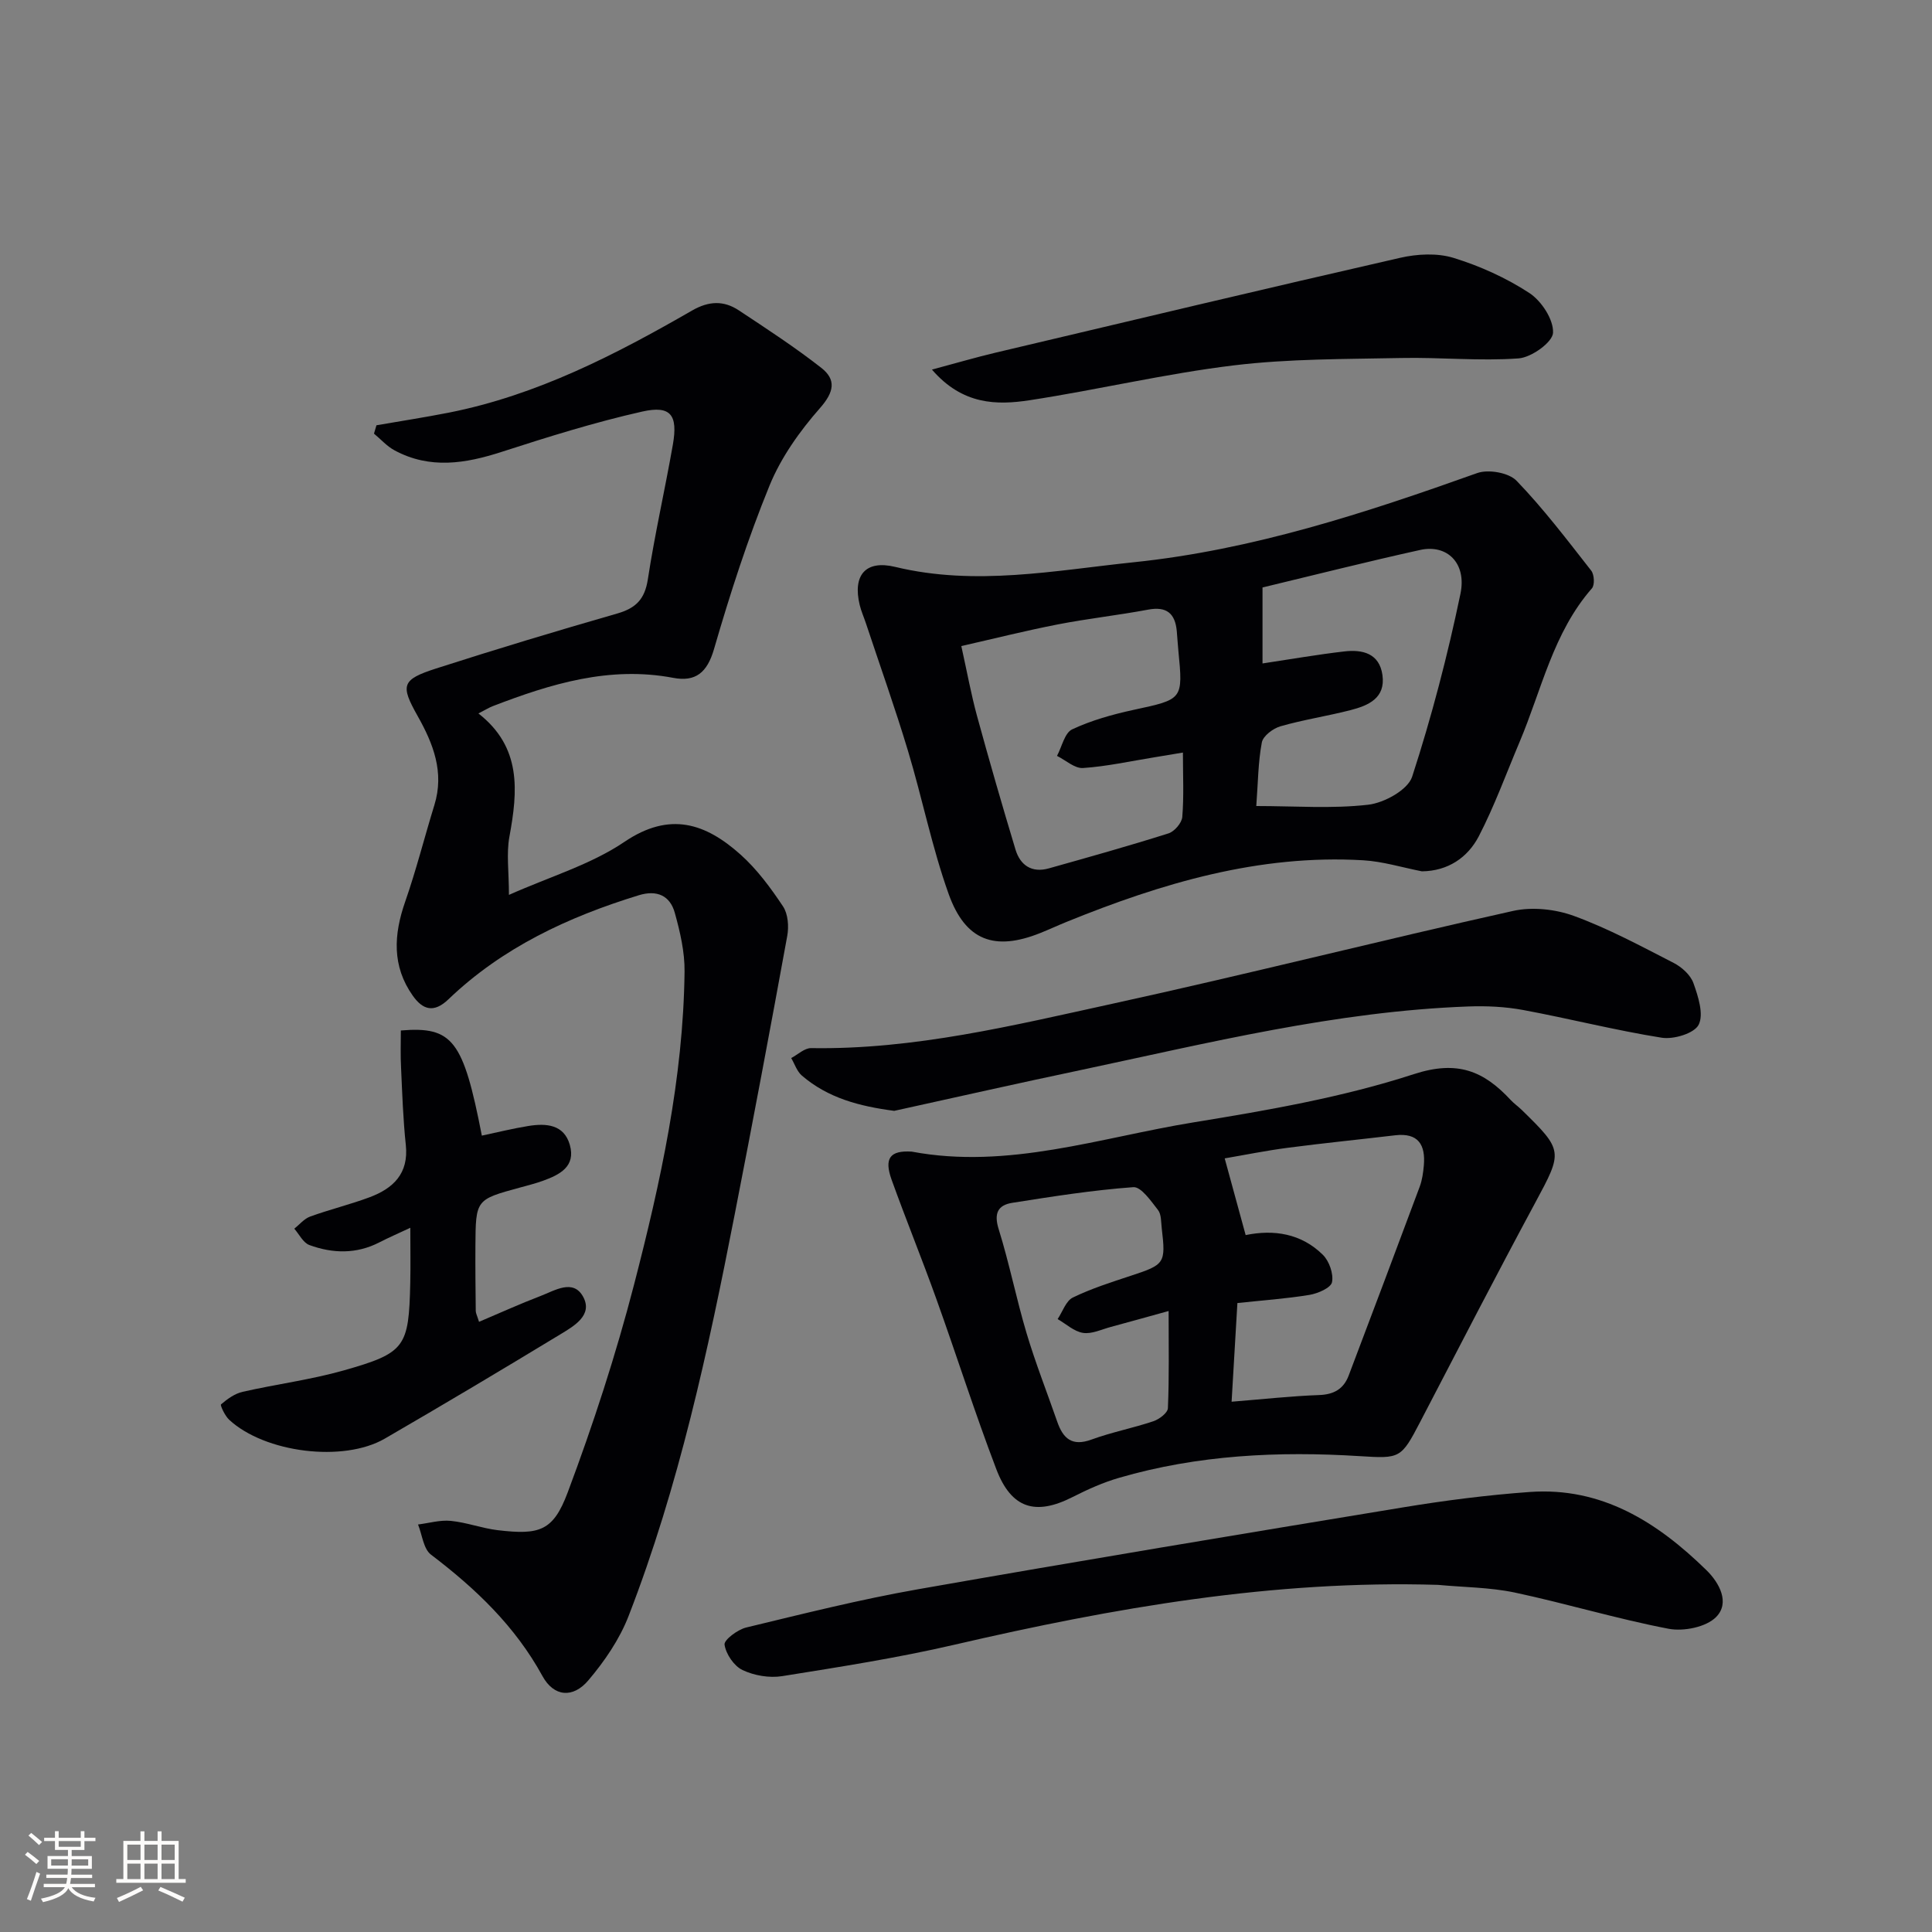 <svg enable-background="new 0 0 400 400" viewBox="0 0 400 400" xmlns="http://www.w3.org/2000/svg"><rect x="0" y="0" width="400" height="400" fill="#808080" stroke="none"/><g fill="#010104"><path d="m77.94 88.05c5-.87 10.02-1.64 15-2.62 18.21-3.61 34.45-11.98 50.33-21.13 3.47-2 6.57-2.12 9.7-.04 5.79 3.83 11.62 7.63 17.07 11.9 3.12 2.44 2.67 4.99-.27 8.33-4.19 4.76-8.07 10.22-10.45 16.05-4.5 11.01-8.17 22.4-11.49 33.84-1.42 4.89-3.82 6.84-8.45 5.96-13.18-2.49-25.33 1.23-37.36 5.86-.75.29-1.45.73-2.97 1.51 8.97 7 8.16 16.05 6.42 25.51-.65 3.51-.1 7.25-.1 12.06 8.44-3.77 16.93-6.26 23.91-10.98 9.43-6.38 16.84-3.81 24.05 2.64 3.41 3.05 6.23 6.88 8.78 10.71 1.05 1.57 1.24 4.17.88 6.13-3.51 19.26-7.13 38.5-10.89 57.71-5.5 28.17-11.54 56.22-21.95 83.07-1.87 4.83-4.98 9.38-8.35 13.35-3.17 3.74-7.13 3.41-9.49-.9-5.67-10.36-13.85-18.12-23.08-25.14-1.57-1.19-1.82-4.12-2.68-6.24 2.26-.28 4.56-.97 6.78-.75 3.28.32 6.46 1.54 9.73 1.93 8.62 1.01 11.46.23 14.48-7.83 5.28-14.09 9.97-28.48 13.74-43.04 5.49-21.22 10.19-42.68 10.45-64.76.05-4.07-.92-8.24-2.02-12.19-.99-3.57-3.7-4.79-7.45-3.64-14.62 4.49-28.24 10.83-39.41 21.54-3.05 2.93-5.34 2.15-7.38-.73-4.34-6.13-3.97-12.64-1.58-19.48 2.29-6.57 3.99-13.34 6.04-19.99 2.11-6.81-.24-12.74-3.49-18.5-3.55-6.31-3.3-7.48 3.8-9.77 12.46-4.01 25-7.79 37.59-11.41 3.84-1.11 5.67-2.97 6.3-7.07 1.43-9.34 3.55-18.58 5.18-27.89 1.07-6.13-.43-8.17-6.34-6.84-9.83 2.21-19.49 5.24-29.09 8.34-7.53 2.44-14.87 3.63-22.18-.3-1.59-.85-2.85-2.3-4.27-3.47.17-.58.34-1.15.51-1.73z"/><path d="m294.39 180.4c-4.05-.79-8.08-2.05-12.17-2.29-21.57-1.26-41.68 4.75-61.36 12.74-1.85.75-3.65 1.59-5.5 2.33-9.41 3.76-15.48 1.63-18.96-8.11-3.45-9.65-5.45-19.8-8.42-29.64-2.67-8.87-5.79-17.61-8.71-26.41-.42-1.26-.97-2.49-1.28-3.77-1.48-6.14 1.19-9.37 7.35-7.88 16.63 4.02 33.02.74 49.46-.97 24.6-2.56 47.9-10.2 71.05-18.46 2.31-.82 6.52-.08 8.13 1.59 5.59 5.79 10.49 12.27 15.47 18.62.63.81.75 2.96.14 3.66-8.04 9.19-10.41 21-14.97 31.79-2.77 6.55-5.2 13.27-8.46 19.56-2.31 4.41-6.39 7.18-11.77 7.24zm-49.48-24.59c-2.43.4-4.19.7-5.96.99-4.9.79-9.79 1.88-14.72 2.21-1.73.12-3.59-1.62-5.39-2.51 1.02-1.9 1.58-4.77 3.15-5.5 4-1.87 8.37-3.09 12.71-4.03 10.23-2.21 10.26-2.09 9.26-12.34-.13-1.32-.2-2.65-.32-3.97-.34-3.67-2.11-5.16-5.94-4.44-6.19 1.16-12.48 1.85-18.66 3.05-6.72 1.31-13.36 2.98-20.01 4.49 1.21 5.46 2.04 10.04 3.26 14.5 2.53 9.25 5.19 18.46 7.96 27.64.99 3.27 3.39 4.87 6.89 3.89 8.29-2.33 16.58-4.65 24.79-7.25 1.23-.39 2.75-2.16 2.85-3.4.35-4.26.13-8.55.13-13.33zm15.19 11.07c8.03 0 15.68.59 23.17-.27 3.32-.38 8.21-3.08 9.1-5.8 4.03-12.4 7.34-25.09 10-37.87 1.33-6.4-2.81-10.3-8.33-9.08-10.97 2.42-21.86 5.18-32.65 7.77v15.73c5.87-.88 11.39-1.85 16.95-2.49 3.73-.43 7.25.38 7.88 4.89.67 4.79-2.92 6.31-6.59 7.26-4.81 1.24-9.75 1.98-14.52 3.35-1.53.44-3.6 1.99-3.86 3.34-.77 4.04-.78 8.22-1.15 13.17z"/><path d="m188.76 238.43c19.94 3.75 39.01-2.91 58.37-6.06 15.36-2.5 30.86-5.19 45.59-9.98 9.09-2.96 14.5-.62 20.07 5.37.68.73 1.51 1.3 2.23 2 8.69 8.47 8.54 8.65 2.85 19.22-8.11 15.05-15.94 30.25-23.84 45.42-3.95 7.59-4.17 7.6-12.48 7.08-16.84-1.06-33.56-.26-49.87 4.49-3.31.96-6.53 2.41-9.62 3.98-7.66 3.89-12.67 2.41-15.79-5.79-4.43-11.62-8.2-23.49-12.4-35.2-2.97-8.28-6.29-16.43-9.27-24.7-1.6-4.46-.34-6.11 4.16-5.83zm66.23 51.78c6.59-.53 12.34-1.17 18.11-1.38 3.08-.11 5.08-1.26 6.13-4.04 4.93-13.02 9.85-26.05 14.71-39.11.51-1.38.72-2.91.85-4.39.37-4.26-1.14-6.8-5.94-6.24-7.42.88-14.85 1.62-22.26 2.59-4.51.59-8.98 1.5-13.03 2.19 1.55 5.68 2.92 10.71 4.34 15.88 5.85-1.2 11.51-.33 15.98 4.08 1.32 1.3 2.24 3.94 1.9 5.67-.23 1.17-2.92 2.34-4.65 2.63-4.87.8-9.82 1.14-14.94 1.69-.41 6.87-.78 13.3-1.2 20.43zm-13.04-18.78c-4.47 1.23-8.22 2.29-11.98 3.3-1.91.51-3.93 1.51-5.74 1.23-1.85-.28-3.51-1.85-5.26-2.86 1.03-1.53 1.72-3.76 3.15-4.46 3.85-1.87 7.98-3.18 12.07-4.53 6.95-2.28 7.19-2.56 6.34-9.77-.16-1.31-.06-2.92-.79-3.84-1.45-1.85-3.49-4.83-5.1-4.71-8.38.61-16.73 1.93-25.05 3.24-2.98.47-3.85 2.16-2.83 5.44 2.22 7.11 3.66 14.46 5.79 21.59 1.85 6.18 4.22 12.19 6.34 18.29 1.21 3.48 3.06 5.17 7.08 3.7 4.18-1.53 8.61-2.38 12.83-3.8 1.21-.41 2.96-1.73 3-2.7.28-6.36.15-12.76.15-20.12z"/><path d="m297.73 328.13c-34.04-1.03-67.16 4.75-100.11 12.39-11.77 2.73-23.75 4.6-35.69 6.51-2.64.42-5.79-.12-8.21-1.27-1.76-.84-3.42-3.3-3.71-5.25-.15-.98 2.7-3.12 4.48-3.55 11.77-2.84 23.54-5.8 35.46-7.9 33.48-5.89 67.02-11.46 100.57-16.98 8.67-1.43 17.42-2.55 26.17-3.18 14.93-1.08 26.44 6.25 36.59 16.17 2.72 2.65 4.93 6.78 2.02 9.72-2.07 2.09-6.72 3.02-9.83 2.43-10.72-2.05-21.22-5.24-31.9-7.51-5.17-1.08-10.56-1.08-15.84-1.58z"/><path d="m185.14 229.99c-7.22-.95-13.71-2.65-19.13-7.31-1.02-.88-1.48-2.4-2.2-3.62 1.37-.72 2.76-2.08 4.12-2.06 21.34.35 41.91-4.71 62.49-9.21 27.69-6.05 55.17-13.03 82.83-19.19 3.98-.89 8.8-.37 12.66 1.05 7.1 2.6 13.84 6.24 20.6 9.71 1.68.86 3.5 2.5 4.1 4.19.98 2.75 2.17 6.43 1.08 8.61-.9 1.79-5.17 3.08-7.64 2.69-9.63-1.53-19.11-3.96-28.7-5.74-3.71-.69-7.59-.87-11.37-.73-27.38 1-53.86 7.57-80.49 13.22-12.8 2.69-25.57 5.58-38.35 8.39z"/><path d="m82.99 213.35c10.73-.88 12.92 1.99 16.77 21.77 3.21-.68 6.41-1.48 9.65-2 3.67-.59 7.37-.33 8.57 3.93 1.26 4.48-2.11 6.17-5.57 7.42-1.55.56-3.16.96-4.75 1.4-9.15 2.49-9.17 2.48-9.23 12.08-.03 4.5.02 9 .07 13.49.01.46.27.91.68 2.23 4.32-1.83 8.47-3.72 12.71-5.34 2.97-1.13 6.81-3.65 8.87.2 2 3.75-1.88 5.99-4.65 7.67-12.08 7.33-24.22 14.57-36.44 21.65-8.59 4.98-24.84 2.93-32.22-3.9-.88-.81-1.9-3.01-1.69-3.19 1.3-1.11 2.84-2.23 4.48-2.6 6.94-1.58 14.06-2.49 20.89-4.42 12.83-3.64 13.51-4.81 13.81-18.13.08-3.6.01-7.2.01-11.41-2.56 1.2-4.51 2.04-6.39 3.01-4.76 2.46-9.68 2.33-14.51.56-1.28-.47-2.1-2.22-3.12-3.38 1.08-.86 2.04-2.06 3.27-2.51 4.05-1.47 8.26-2.49 12.29-3.99 4.9-1.83 8.16-4.89 7.53-10.83-.56-5.28-.74-10.6-.98-15.91-.15-2.62-.05-5.23-.05-7.8z"/><path d="m192.95 76.52c5.05-1.35 9.09-2.54 13.19-3.51 27.9-6.6 55.78-13.25 83.73-19.63 3.54-.81 7.68-1.03 11.06.01 5.49 1.69 10.91 4.14 15.7 7.27 2.52 1.65 5.04 5.5 4.91 8.24-.09 1.96-4.48 5.11-7.12 5.3-8.06.59-16.21-.25-24.32-.08-11.57.24-23.22.14-34.68 1.53-14.13 1.71-28.07 5.04-42.16 7.2-6.92 1.07-13.98.99-20.31-6.33z"/></g><path d="m5.17 384 .55-.58c.85.61 1.65 1.24 2.4 1.87l-.59.64c-.83-.73-1.62-1.38-2.36-1.93m1.22 9.53-.82-.34c.71-1.76 1.37-3.64 1.98-5.63.24.13.5.25.76.36-.6 1.67-1.24 3.54-1.92 5.61m-.5-13.5.57-.54c.56.44 1.31 1.06 2.26 1.87l-.64.64c-.68-.66-1.41-1.32-2.19-1.97m3.25.46h2.24v-1.36h.77v1.36h4.57v-1.36h.76v1.36h2.28v.69h-2.28v1.84h-2.64v1.26h4.18v2.64h-4.21c0 .45-.02.86-.05 1.21h4.32v.69h-4.38c-.04.34-.1.75-.19 1.22h5.15v.69h-4.82c.87 1.19 2.51 1.92 4.93 2.19-.17.31-.3.57-.37.76-2.77-.49-4.52-1.41-5.26-2.76-.56 1.26-2.3 2.23-5.24 2.9-.12-.25-.26-.48-.43-.72 2.73-.55 4.38-1.34 4.96-2.38h-4.38v-.69h4.65c.1-.38.17-.79.21-1.22h-4.32v-.69h4.4c.03-.34.05-.75.05-1.21h-4.2v-2.64h4.23v-1.26h-2.69v-1.84h-2.24zm1.46 4.46v1.29h3.45c.01-.4.02-.57.01-.53v-.32-.45h-3.46zm1.55-2.59h4.57v-1.19h-4.57zm6.11 2.59h-3.42v.77c-.01.19-.01.37-.02.53h3.44z" fill="#fcfbfa"/><path d="m32.63 379.16h.82v1.98h3.54v7.89h1.46v.78h-14.37v-.78h1.46v-7.89h3.54v-1.98h.82v1.98h2.73zm-3.49 11.48.5.73c-1.61.82-3.28 1.63-5 2.41-.13-.27-.28-.55-.44-.82 1.75-.72 3.4-1.49 4.94-2.32m-2.78-5.55h2.73v-3.18h-2.73zm0 3.95h2.73v-3.2h-2.73zm3.54-3.95h2.73v-3.18h-2.73zm0 3.95h2.73v-3.2h-2.73zm7.89 4.68c-1.84-.92-3.51-1.7-5.02-2.32l.45-.73c1.89.8 3.57 1.55 5.04 2.23zm-1.62-11.81h-2.73v3.18h2.73zm-2.73 7.13h2.73v-3.2h-2.73z" fill="#fcfbfa"/></svg>